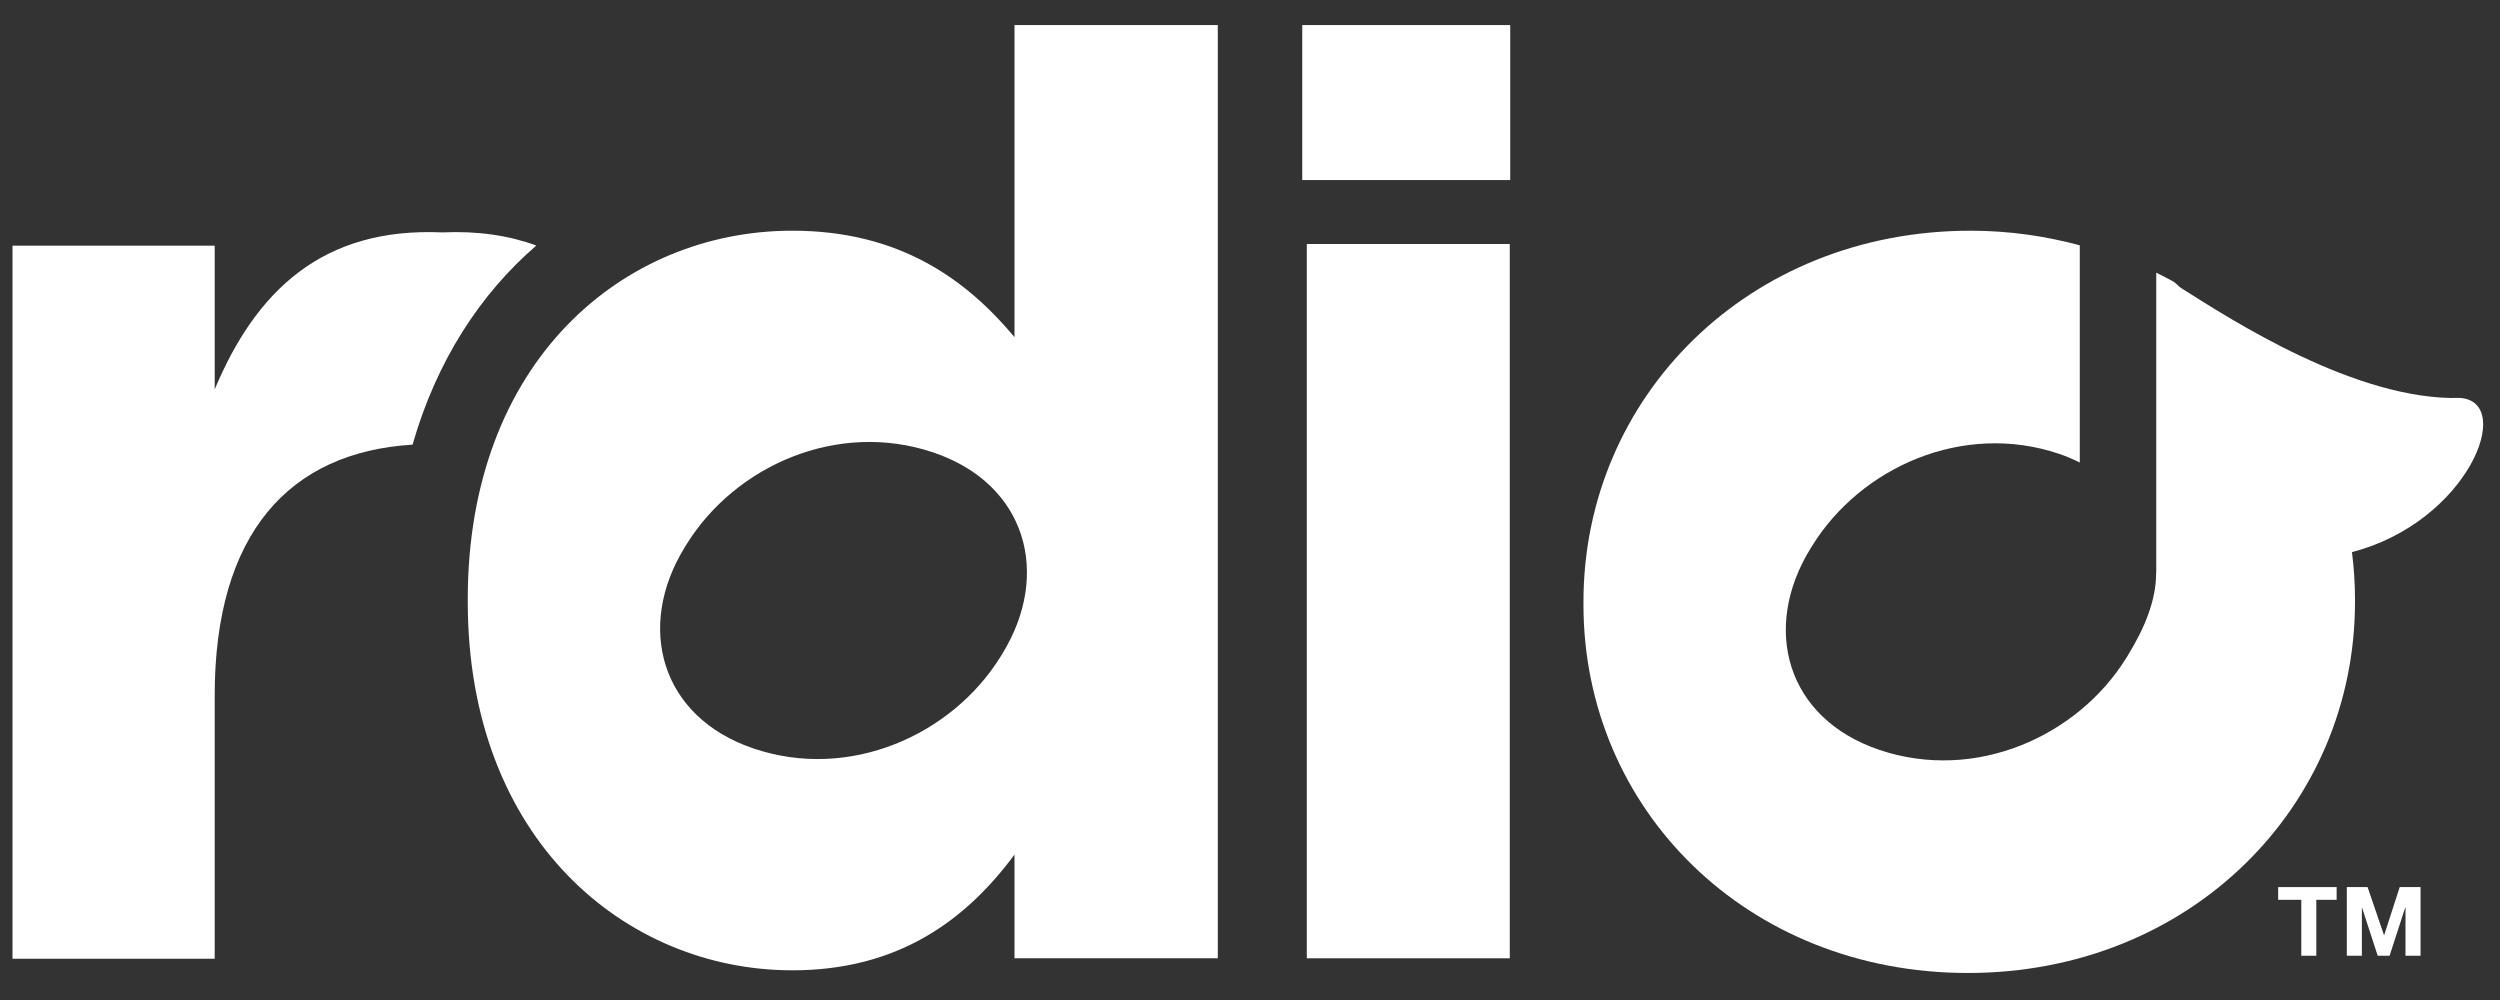 <?xml version="1.0" encoding="UTF-8"?>
<svg width="200px" height="80px" viewBox="0 0 200 80" version="1.1" xmlns="http://www.w3.org/2000/svg" xmlns:xlink="http://www.w3.org/1999/xlink">
    <rect x="0" y="0" width="200" height="80" fill="#333333" stroke="none"/>
    <!-- Generator: Sketch 45 (43475) - http://www.bohemiancoding.com/sketch -->
    <title>rdio</title>
    <desc>Created with Sketch.</desc>
    <defs></defs>
    <g id="white-logos" stroke="none" stroke-width="1" fill="none" fill-rule="evenodd">
        <g id="rdio" fill-rule="nonzero" fill="#FFFFFF">
            <g transform="translate(1, 2)">
                <path d="M119.782,0.005 L119.782,57.148 L103.544,57.148 L103.544,0.005 L119.782,0.005 Z M103.18,62.263 L103.18,74.662 L119.818,74.662 L119.818,62.263 L103.18,62.263 L103.18,62.263 Z" id="path22" transform="translate(111.499, 37.334) scale(1, -1) translate(-111.499, -37.334) "></path>
                <path d="M41.906,73.62 C39.737,74.418 37.252,74.8 34.373,74.672 C24.796,75.097 19.475,69.989 16.176,62.114 L16.176,73.608 L0,73.608 L0,16.567 L16.176,16.567 L16.176,37.638 C16.176,50.602 22.162,57.095 32.005,57.692 C33.934,64.428 37.443,69.77 41.906,73.62" id="path24" transform="translate(20.953, 45.632) scale(1, -1) translate(-20.953, -45.632) "></path>
                <path d="M195.827,62.459 C187.504,62.216 177.455,68.747 173.56,71.206 C173.198,71.434 173.124,71.644 172.751,71.835 C172.343,72.063 171.921,72.271 171.5,72.481 L171.5,48.455 L171.488,48.455 C171.503,46.304 170.57,44.035 169.226,41.86 L169.108,41.668 C165.217,35.377 157.03,31.71 149.351,34.303 C141.894,36.823 139.902,44.045 143.851,50.432 L143.971,50.624 C147.858,56.913 156.045,60.583 163.724,57.988 C164.316,57.788 164.863,57.551 165.382,57.292 L165.382,74.668 C162.634,75.412 159.717,75.837 156.645,75.837 C138.872,75.837 125.677,62.535 125.677,46.147 L125.677,45.933 C125.677,29.545 138.765,16.456 156.432,16.456 C174.203,16.456 187.4,29.758 187.4,46.147 L187.4,46.36 C187.4,47.637 187.312,48.89 187.157,50.123 C196.413,52.536 200.231,62.114 195.827,62.459" id="path26" transform="translate(161.665, 46.147) scale(1, -1) translate(-161.665, -46.147) "></path>
                <polyline id="path28" transform="translate(183.592, 71.713) scale(1, -1) translate(-183.592, -71.713) " points="183.104 73.442 181.253 73.442 181.253 74.459 185.931 74.459 185.931 73.442 184.304 73.442 184.304 68.967 183.104 68.967 183.104 73.442"></polyline>
                <polyline id="path30" transform="translate(189.695, 71.713) scale(1, -1) translate(-189.695, -71.713) " points="186.745 74.459 188.406 74.459 189.719 70.617 189.734 70.617 190.977 74.459 192.645 74.459 192.645 68.967 191.44 68.967 191.44 72.842 191.424 72.842 190.167 68.967 189.216 68.967 187.966 72.803 187.95 72.803 187.95 68.967 186.745 68.967 186.745 74.459"></polyline>
                <path d="M53.914,34.068 L53.795,33.875 C49.846,27.489 51.837,20.267 59.294,17.747 C66.974,15.154 75.161,18.821 79.052,25.111 L79.17,25.304 C83.118,31.691 81.125,38.913 73.668,41.432 C65.989,44.026 57.801,40.357 53.914,34.068 L53.914,34.068 Z M80.16,0.967 L80.16,9.263 C76.223,3.942 70.794,0.005 62.388,0.005 C49.085,0.005 36.421,10.434 36.421,29.483 L36.421,29.696 C36.421,48.746 48.873,59.174 62.388,59.174 C71.008,59.174 76.328,55.237 80.16,50.661 L80.16,75.625 L96.424,75.625 L96.424,0.967 L80.16,0.967 L80.16,0.967 Z" id="path32" transform="translate(66.423, 37.815) scale(1, -1) translate(-66.423, -37.815) "></path>
            </g>
        </g>
    </g>
</svg>